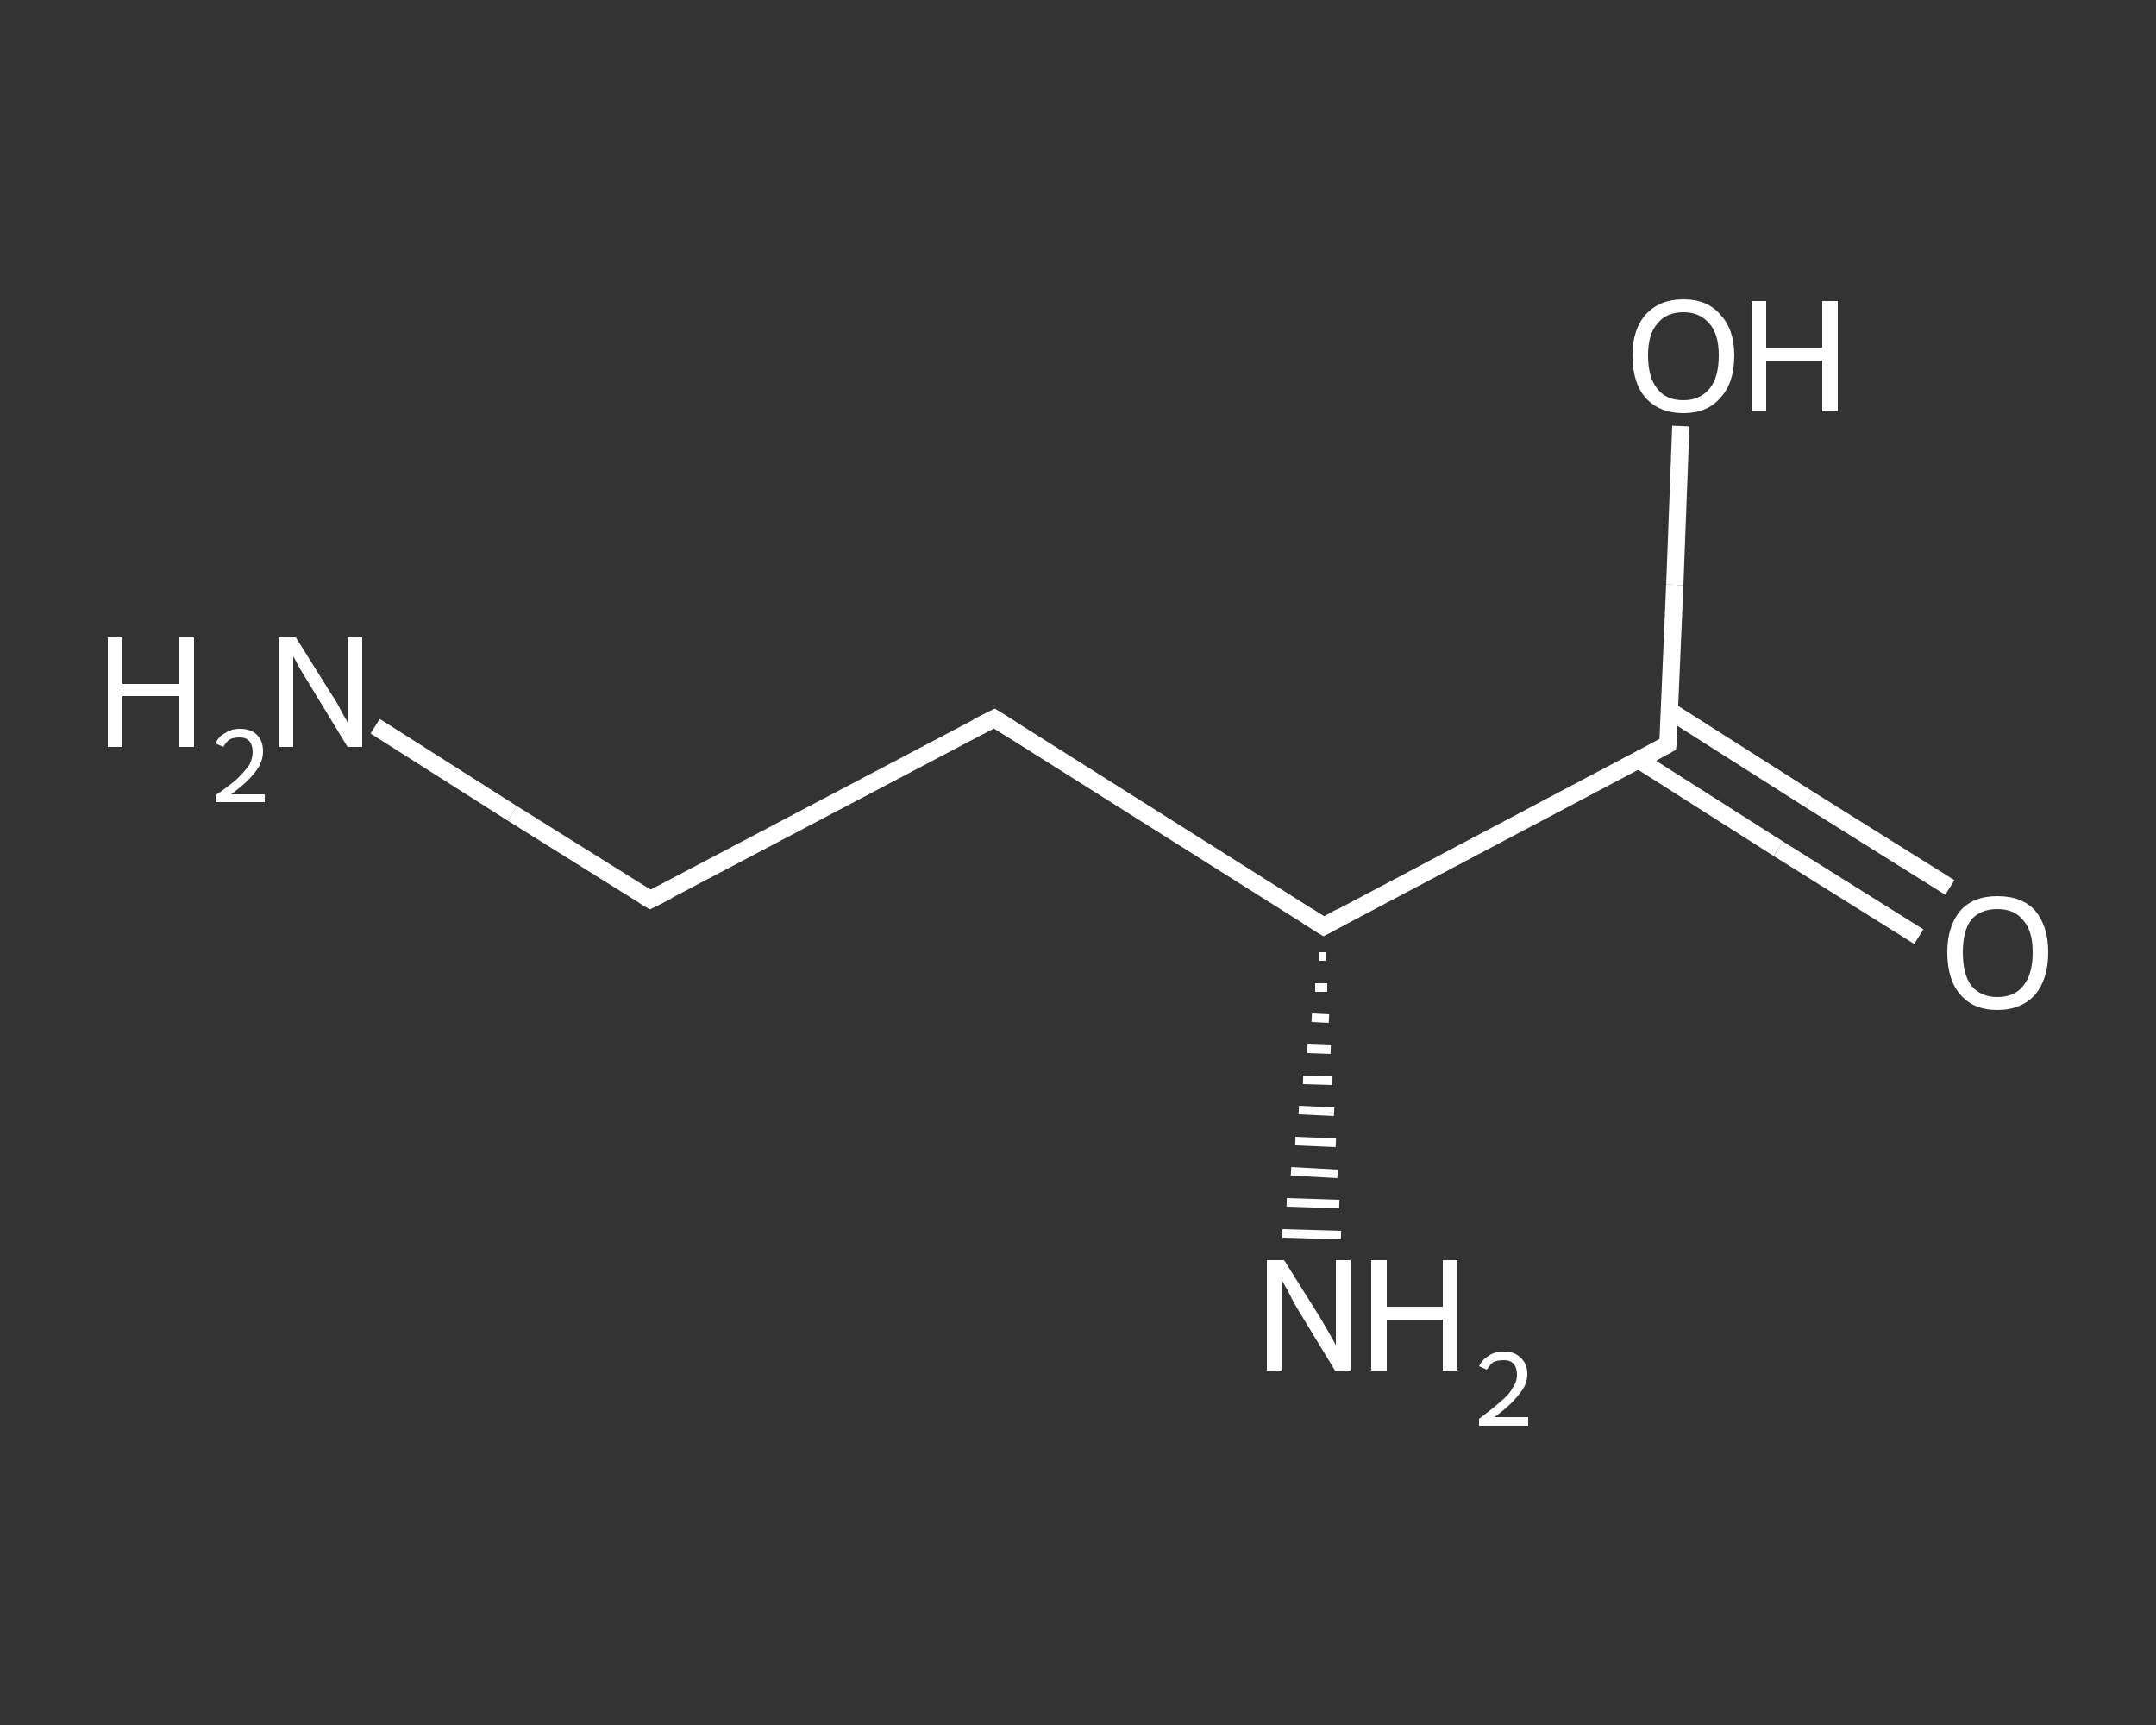 <?xml version='1.0' encoding='iso-8859-1'?>
<svg version='1.1' baseProfile='full'
              xmlns='http://www.w3.org/2000/svg'
                      xmlns:rdkit='http://www.rdkit.org/xml'
                      xmlns:xlink='http://www.w3.org/1999/xlink'
                  xml:space='preserve'
width='250px' height='200px' viewBox='0 0 250 200'>
<rect x="0" y="0" width="250" height="200" fill="#333333" stroke="none"/>
<!-- END OF HEADER -->
<rect style='opacity:1.0;fill:transparent;stroke:none' width='250.0' height='200.0' x='0.0' y='0.0'> </rect>
<path class='bond-0 atom-0 atom-1' d='M 43.5,84.2 L 59.4,94.3' style='fill:none;fill-rule:evenodd;stroke:#FFFFFF;stroke-width:2.0px;stroke-linecap:butt;stroke-linejoin:miter;stroke-opacity:1' />
<path class='bond-0 atom-0 atom-1' d='M 59.4,94.3 L 75.4,104.3' style='fill:none;fill-rule:evenodd;stroke:#FFFFFF;stroke-width:2.0px;stroke-linecap:butt;stroke-linejoin:miter;stroke-opacity:1' />
<path class='bond-1 atom-1 atom-2' d='M 75.4,104.3 L 115.3,83.3' style='fill:none;fill-rule:evenodd;stroke:#FFFFFF;stroke-width:2.0px;stroke-linecap:butt;stroke-linejoin:miter;stroke-opacity:1' />
<path class='bond-2 atom-2 atom-3' d='M 115.3,83.3 L 153.5,107.4' style='fill:none;fill-rule:evenodd;stroke:#FFFFFF;stroke-width:2.0px;stroke-linecap:butt;stroke-linejoin:miter;stroke-opacity:1' />
<path class='bond-3 atom-3 atom-4' d='M 153.7,110.9 L 153.0,110.9' style='fill:none;fill-rule:evenodd;stroke:#FFFFFF;stroke-width:1.0px;stroke-linecap:butt;stroke-linejoin:miter;stroke-opacity:1' />
<path class='bond-3 atom-3 atom-4' d='M 153.9,114.5 L 152.5,114.5' style='fill:none;fill-rule:evenodd;stroke:#FFFFFF;stroke-width:1.0px;stroke-linecap:butt;stroke-linejoin:miter;stroke-opacity:1' />
<path class='bond-3 atom-3 atom-4' d='M 154.1,118.1 L 152.1,118.0' style='fill:none;fill-rule:evenodd;stroke:#FFFFFF;stroke-width:1.0px;stroke-linecap:butt;stroke-linejoin:miter;stroke-opacity:1' />
<path class='bond-3 atom-3 atom-4' d='M 154.3,121.7 L 151.6,121.6' style='fill:none;fill-rule:evenodd;stroke:#FFFFFF;stroke-width:1.0px;stroke-linecap:butt;stroke-linejoin:miter;stroke-opacity:1' />
<path class='bond-3 atom-3 atom-4' d='M 154.5,125.3 L 151.1,125.2' style='fill:none;fill-rule:evenodd;stroke:#FFFFFF;stroke-width:1.0px;stroke-linecap:butt;stroke-linejoin:miter;stroke-opacity:1' />
<path class='bond-3 atom-3 atom-4' d='M 154.7,128.9 L 150.6,128.7' style='fill:none;fill-rule:evenodd;stroke:#FFFFFF;stroke-width:1.0px;stroke-linecap:butt;stroke-linejoin:miter;stroke-opacity:1' />
<path class='bond-3 atom-3 atom-4' d='M 154.9,132.5 L 150.2,132.3' style='fill:none;fill-rule:evenodd;stroke:#FFFFFF;stroke-width:1.0px;stroke-linecap:butt;stroke-linejoin:miter;stroke-opacity:1' />
<path class='bond-3 atom-3 atom-4' d='M 155.1,136.1 L 149.7,135.8' style='fill:none;fill-rule:evenodd;stroke:#FFFFFF;stroke-width:1.0px;stroke-linecap:butt;stroke-linejoin:miter;stroke-opacity:1' />
<path class='bond-3 atom-3 atom-4' d='M 155.3,139.6 L 149.2,139.4' style='fill:none;fill-rule:evenodd;stroke:#FFFFFF;stroke-width:1.0px;stroke-linecap:butt;stroke-linejoin:miter;stroke-opacity:1' />
<path class='bond-3 atom-3 atom-4' d='M 155.5,143.2 L 148.7,143.0' style='fill:none;fill-rule:evenodd;stroke:#FFFFFF;stroke-width:1.0px;stroke-linecap:butt;stroke-linejoin:miter;stroke-opacity:1' />
<path class='bond-4 atom-3 atom-5' d='M 153.5,107.4 L 193.4,86.3' style='fill:none;fill-rule:evenodd;stroke:#FFFFFF;stroke-width:2.0px;stroke-linecap:butt;stroke-linejoin:miter;stroke-opacity:1' />
<path class='bond-5 atom-5 atom-6' d='M 190.0,88.1 L 206.2,98.4' style='fill:none;fill-rule:evenodd;stroke:#FFFFFF;stroke-width:2.0px;stroke-linecap:butt;stroke-linejoin:miter;stroke-opacity:1' />
<path class='bond-5 atom-5 atom-6' d='M 206.2,98.4 L 222.5,108.6' style='fill:none;fill-rule:evenodd;stroke:#FFFFFF;stroke-width:2.0px;stroke-linecap:butt;stroke-linejoin:miter;stroke-opacity:1' />
<path class='bond-5 atom-5 atom-6' d='M 193.6,82.4 L 209.8,92.7' style='fill:none;fill-rule:evenodd;stroke:#FFFFFF;stroke-width:2.0px;stroke-linecap:butt;stroke-linejoin:miter;stroke-opacity:1' />
<path class='bond-5 atom-5 atom-6' d='M 209.8,92.7 L 226.1,102.9' style='fill:none;fill-rule:evenodd;stroke:#FFFFFF;stroke-width:2.0px;stroke-linecap:butt;stroke-linejoin:miter;stroke-opacity:1' />
<path class='bond-6 atom-5 atom-7' d='M 193.4,86.3 L 194.2,67.8' style='fill:none;fill-rule:evenodd;stroke:#FFFFFF;stroke-width:2.0px;stroke-linecap:butt;stroke-linejoin:miter;stroke-opacity:1' />
<path class='bond-6 atom-5 atom-7' d='M 194.2,67.8 L 194.9,49.4' style='fill:none;fill-rule:evenodd;stroke:#FFFFFF;stroke-width:2.0px;stroke-linecap:butt;stroke-linejoin:miter;stroke-opacity:1' />
<path d='M 74.6,103.8 L 75.4,104.3 L 77.4,103.3' style='fill:none;stroke:#FFFFFF;stroke-width:2.0px;stroke-linecap:butt;stroke-linejoin:miter;stroke-opacity:1;' />
<path d='M 113.3,84.3 L 115.3,83.3 L 117.2,84.5' style='fill:none;stroke:#FFFFFF;stroke-width:2.0px;stroke-linecap:butt;stroke-linejoin:miter;stroke-opacity:1;' />
<path d='M 151.6,106.2 L 153.5,107.4 L 155.5,106.3' style='fill:none;stroke:#FFFFFF;stroke-width:2.0px;stroke-linecap:butt;stroke-linejoin:miter;stroke-opacity:1;' />
<path d='M 191.4,87.4 L 193.4,86.3 L 193.5,85.4' style='fill:none;stroke:#FFFFFF;stroke-width:2.0px;stroke-linecap:butt;stroke-linejoin:miter;stroke-opacity:1;' />
<path class='atom-0' d='M 12.5 73.9
L 14.2 73.9
L 14.2 79.3
L 20.8 79.3
L 20.8 73.9
L 22.5 73.9
L 22.5 86.6
L 20.8 86.6
L 20.8 80.7
L 14.2 80.7
L 14.2 86.6
L 12.5 86.6
L 12.5 73.9
' fill='#FFFFFF'/>
<path class='atom-0' d='M 25.0 86.2
Q 25.3 85.4, 26.1 85.0
Q 26.8 84.5, 27.8 84.5
Q 29.1 84.5, 29.8 85.2
Q 30.5 85.9, 30.5 87.1
Q 30.5 88.4, 29.6 89.5
Q 28.7 90.7, 26.8 92.1
L 30.7 92.1
L 30.7 93.0
L 25.0 93.0
L 25.0 92.2
Q 26.6 91.1, 27.5 90.3
Q 28.4 89.4, 28.9 88.7
Q 29.3 87.9, 29.3 87.2
Q 29.3 86.4, 28.9 85.9
Q 28.5 85.5, 27.8 85.5
Q 27.1 85.5, 26.7 85.7
Q 26.2 86.0, 25.9 86.6
L 25.0 86.2
' fill='#FFFFFF'/>
<path class='atom-0' d='M 34.3 73.9
L 38.5 80.6
Q 39.0 81.3, 39.6 82.5
Q 40.3 83.7, 40.3 83.8
L 40.3 73.9
L 42.0 73.9
L 42.0 86.6
L 40.3 86.6
L 35.8 79.2
Q 35.3 78.4, 34.7 77.4
Q 34.2 76.4, 34.0 76.1
L 34.0 86.6
L 32.3 86.6
L 32.3 73.9
L 34.3 73.9
' fill='#FFFFFF'/>
<path class='atom-4' d='M 148.9 146.1
L 153.1 152.8
Q 153.5 153.5, 154.2 154.7
Q 154.9 155.9, 154.9 156.0
L 154.9 146.1
L 156.6 146.1
L 156.6 158.9
L 154.8 158.9
L 150.3 151.5
Q 149.8 150.6, 149.3 149.6
Q 148.7 148.6, 148.6 148.3
L 148.6 158.9
L 146.9 158.9
L 146.9 146.1
L 148.9 146.1
' fill='#FFFFFF'/>
<path class='atom-4' d='M 159.0 146.1
L 160.8 146.1
L 160.8 151.5
L 167.3 151.5
L 167.3 146.1
L 169.0 146.1
L 169.0 158.9
L 167.3 158.9
L 167.3 153.0
L 160.8 153.0
L 160.8 158.9
L 159.0 158.9
L 159.0 146.1
' fill='#FFFFFF'/>
<path class='atom-4' d='M 171.5 158.4
Q 171.9 157.6, 172.6 157.2
Q 173.3 156.7, 174.4 156.7
Q 175.6 156.7, 176.3 157.4
Q 177.1 158.1, 177.1 159.3
Q 177.1 160.6, 176.1 161.7
Q 175.2 162.9, 173.3 164.3
L 177.2 164.3
L 177.2 165.3
L 171.5 165.3
L 171.5 164.5
Q 173.1 163.3, 174.0 162.5
Q 175.0 161.7, 175.4 160.9
Q 175.9 160.2, 175.9 159.4
Q 175.9 158.6, 175.5 158.1
Q 175.1 157.7, 174.4 157.7
Q 173.7 157.7, 173.2 157.9
Q 172.8 158.2, 172.4 158.8
L 171.5 158.4
' fill='#FFFFFF'/>
<path class='atom-6' d='M 225.8 110.4
Q 225.8 107.4, 227.3 105.6
Q 228.8 103.9, 231.6 103.9
Q 234.5 103.9, 236.0 105.6
Q 237.5 107.4, 237.5 110.4
Q 237.5 113.5, 236.0 115.3
Q 234.4 117.1, 231.6 117.1
Q 228.8 117.1, 227.3 115.3
Q 225.8 113.6, 225.8 110.4
M 231.6 115.6
Q 233.6 115.6, 234.6 114.3
Q 235.7 113.0, 235.7 110.4
Q 235.7 107.9, 234.6 106.7
Q 233.6 105.4, 231.6 105.4
Q 229.7 105.4, 228.6 106.6
Q 227.6 107.9, 227.6 110.4
Q 227.6 113.0, 228.6 114.3
Q 229.7 115.6, 231.6 115.6
' fill='#FFFFFF'/>
<path class='atom-7' d='M 189.3 41.2
Q 189.3 38.2, 190.8 36.5
Q 192.4 34.7, 195.2 34.7
Q 198.0 34.7, 199.5 36.5
Q 201.1 38.2, 201.1 41.2
Q 201.1 44.4, 199.5 46.1
Q 198.0 47.9, 195.2 47.9
Q 192.4 47.9, 190.8 46.1
Q 189.3 44.4, 189.3 41.2
M 195.2 46.4
Q 197.1 46.4, 198.2 45.1
Q 199.3 43.8, 199.3 41.2
Q 199.3 38.7, 198.2 37.5
Q 197.1 36.2, 195.2 36.2
Q 193.2 36.2, 192.2 37.5
Q 191.1 38.7, 191.1 41.2
Q 191.1 43.8, 192.2 45.1
Q 193.2 46.4, 195.2 46.4
' fill='#FFFFFF'/>
<path class='atom-7' d='M 203.1 34.9
L 204.8 34.9
L 204.8 40.3
L 211.3 40.3
L 211.3 34.9
L 213.1 34.9
L 213.1 47.7
L 211.3 47.7
L 211.3 41.8
L 204.8 41.8
L 204.8 47.7
L 203.1 47.7
L 203.1 34.9
' fill='#FFFFFF'/>
</svg>
